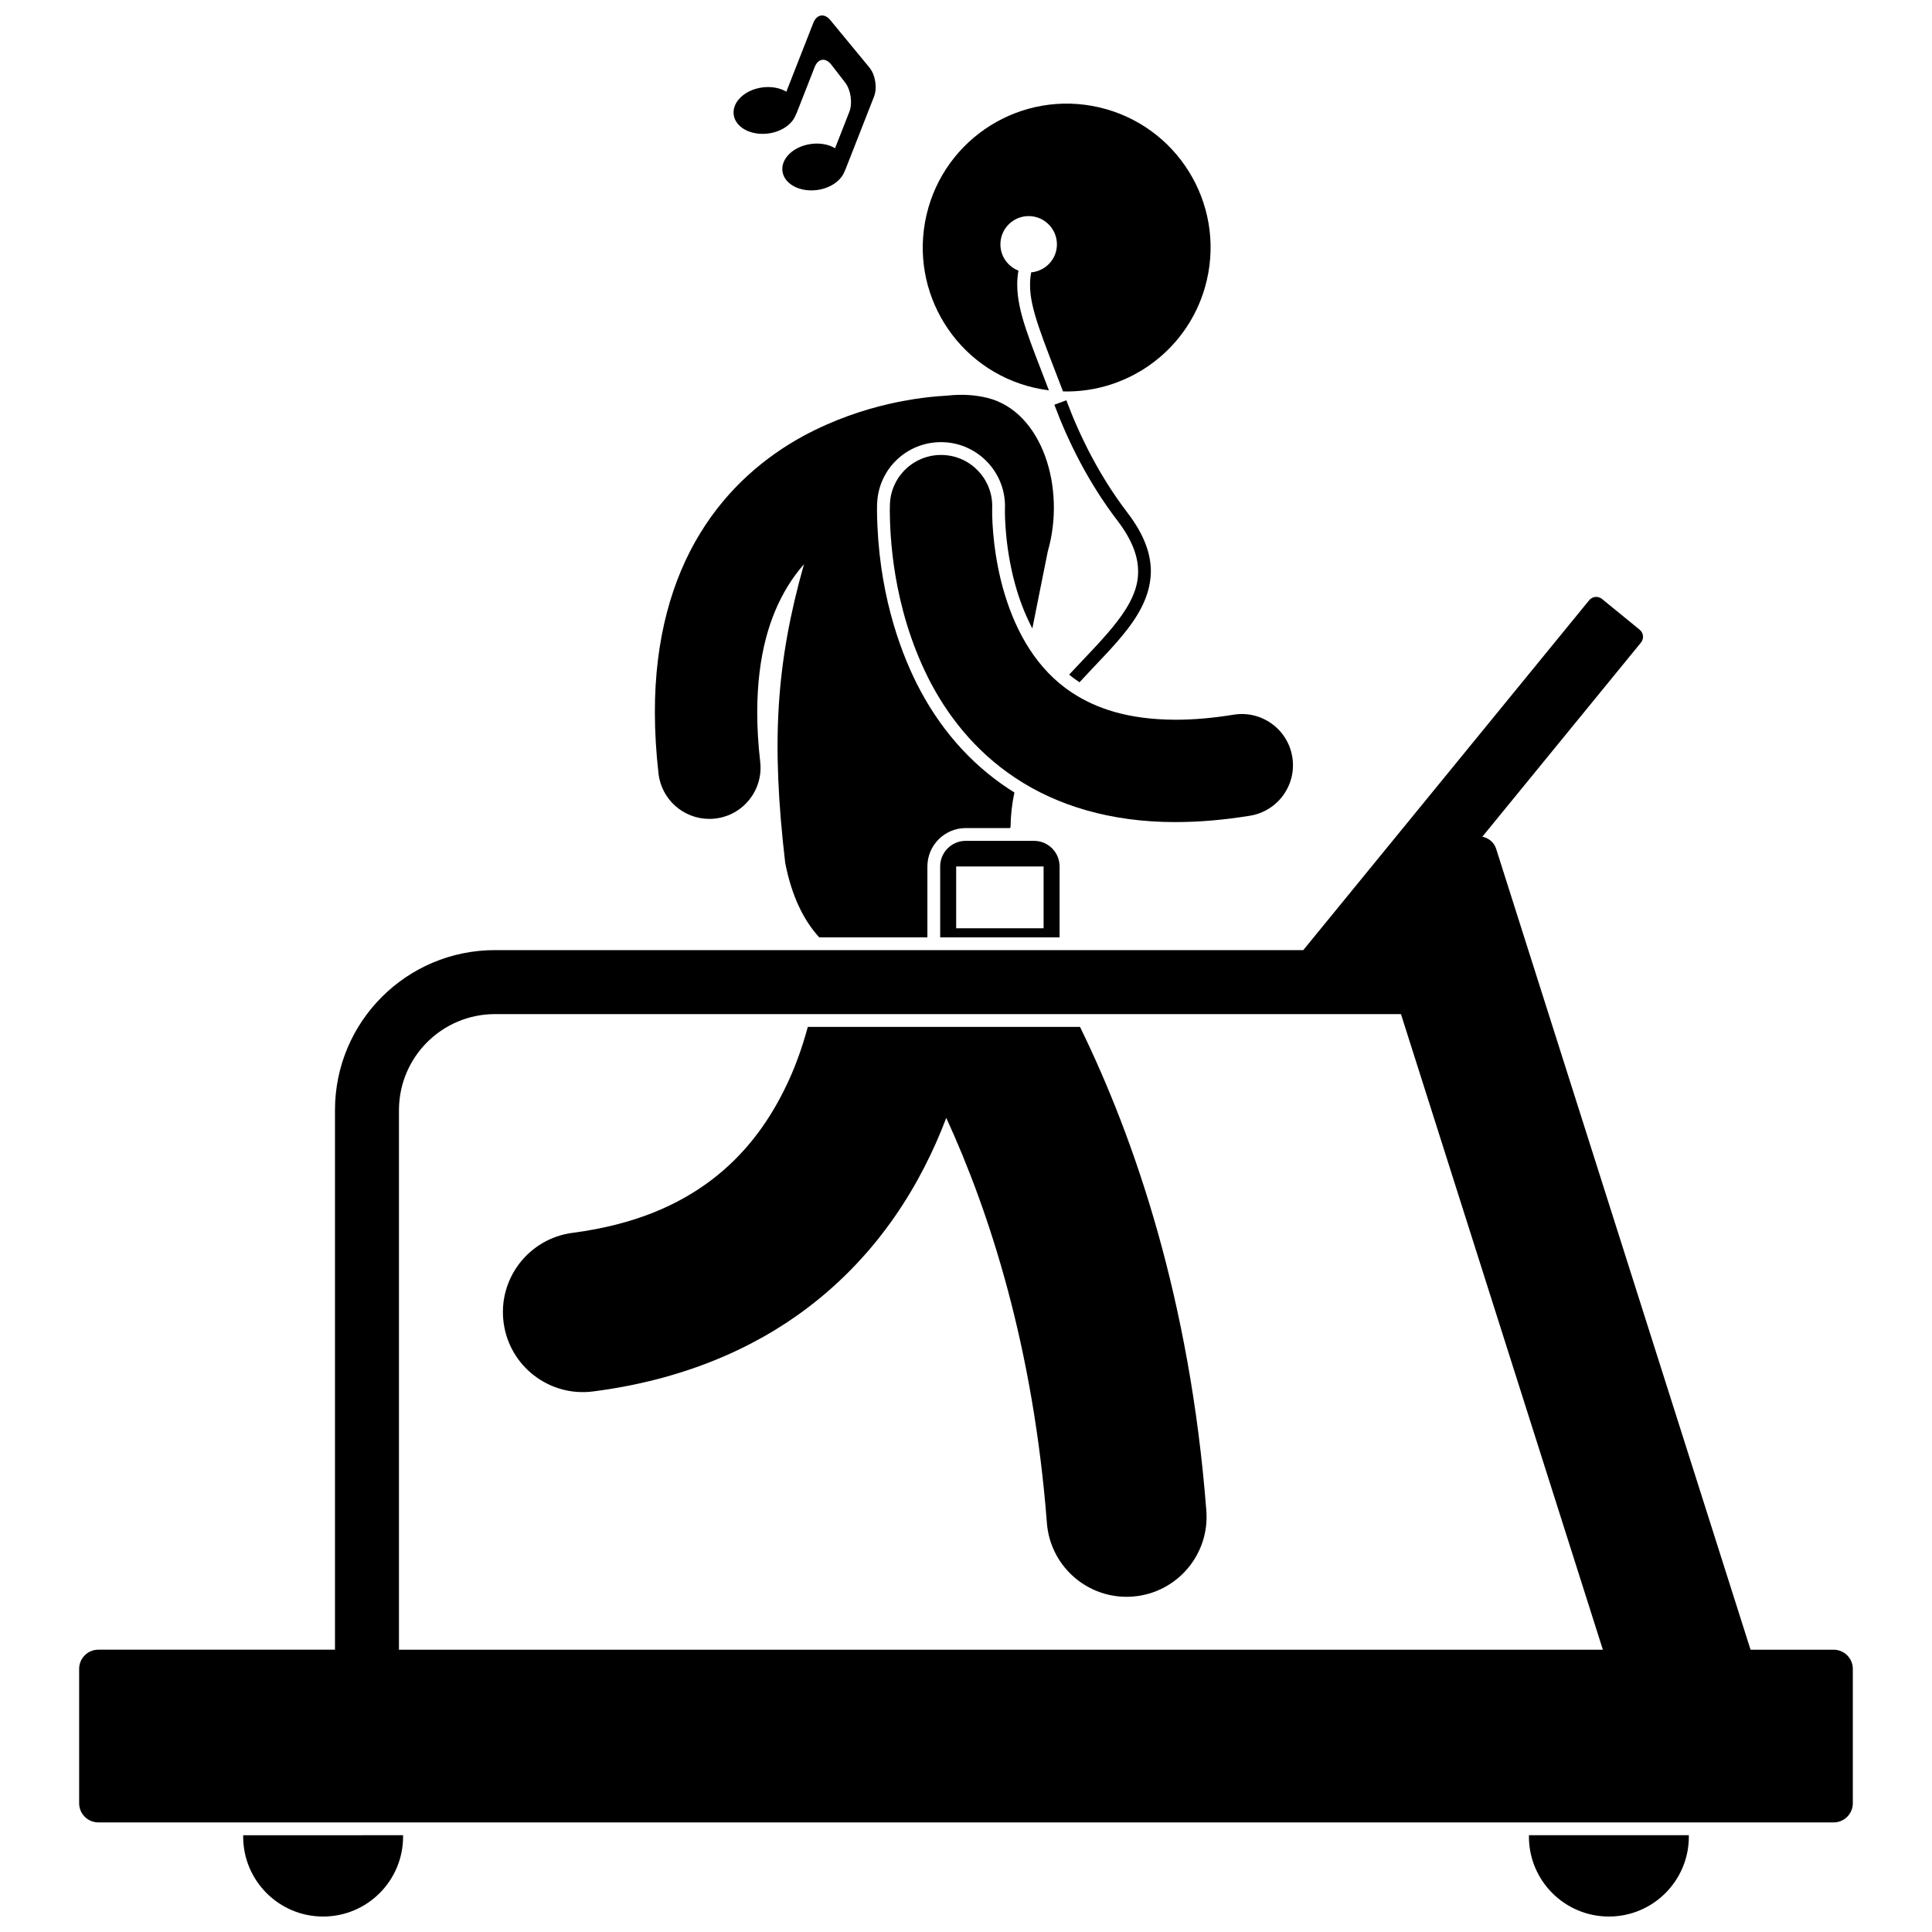 <?xml version="1.0" encoding="UTF-8"?>
<!-- Uploaded to: SVG Repo, www.svgrepo.com, Generator: SVG Repo Mixer Tools -->
<svg width="800px" height="800px" version="1.1" viewBox="144 144 512 512" xmlns="http://www.w3.org/2000/svg">
 <defs>
  <clipPath id="c">
   <path d="m338 148.09h39v46.906h-39z"/>
  </clipPath>
  <clipPath id="b">
   <path d="m208 630h43v21.902h-43z"/>
  </clipPath>
  <clipPath id="a">
   <path d="m549 630h43v21.902h-43z"/>
  </clipPath>
 </defs>
 <path d="m413.9 215.72c-2.793-1.086-4.781-3.789-4.781-6.965 0-4.133 3.356-7.488 7.488-7.488s7.488 3.352 7.488 7.488c0 3.906-3.004 7.082-6.824 7.422-0.199 1.098-0.297 2.184-0.297 3.297-0.047 6.356 3.305 13.992 8.73 28.254 17.727 0.473 33.938-11.535 38.117-29.48 4.777-20.512-7.981-41.012-28.492-45.789-20.512-4.777-41.012 7.981-45.793 28.492-4.773 20.512 7.984 41.012 28.492 45.789 1.316 0.309 2.633 0.539 3.941 0.703-5.047-13.246-8.348-20.68-8.395-27.969-0.004-1.262 0.109-2.508 0.324-3.754z"/>
 <path d="m332.54 456.72c-8.695 6.551-20.109 11.797-36.797 13.996-11.605 1.508-19.797 12.133-18.289 23.742 1.504 11.602 12.133 19.793 23.738 18.289v-0.004c23.16-2.961 42.281-11.074 56.961-22.262 18.91-14.367 30.062-32.957 36.617-50.23 11.496 25.023 23.074 60.738 26.668 107.35 0.852 11.113 10.137 19.566 21.102 19.566 0.547 0 1.094-0.023 1.648-0.062 11.672-0.898 20.398-11.086 19.504-22.75-4.316-56.113-19.094-98.785-33.48-128.22h-72.133c-1.508 5.578-3.539 11.324-6.285 16.777-4.481 9.012-10.59 17.223-19.254 23.805z"/>
 <path d="m389.77 392.41v-18.793c0-5.606 4.562-10.172 10.172-10.172h11.793c0-0.09 0-0.176-0.004-0.262h0.074c0.043-3.25 0.41-6.297 1.027-9.168-0.523-0.324-1.047-0.648-1.555-0.988-10.246-6.766-18.445-16.16-24.363-27.93-4.652-9.336-10.246-24.816-10.5-45.621 0-1.211 0.027-1.934 0.039-2.133 0.387-9.047 7.82-16.172 16.922-16.172 0.246 0 0.492 0.008 0.746 0.016 9.301 0.398 16.57 8.293 16.203 17.602l-0.008 0.645c-0.008 1.082 0.023 10.723 3.191 21.094 1.117 3.68 2.492 7 4.078 10.023 1.426-7.328 2.875-14.23 4.09-20.426 4.867-16.871-1.5-37.066-15.969-40.672-3.277-0.816-6.887-1.039-10.609-0.617-6.715 0.355-22.094 2.016-38.207 10.703-9.824 5.344-19.914 13.609-27.348 25.797-7.457 12.164-12.02 27.98-11.992 47.402 0.004 5.148 0.312 10.559 0.961 16.25 0.793 6.922 6.656 12.027 13.457 12.027 0.516 0 1.035-0.027 1.559-0.09 7.441-0.848 12.785-7.57 11.938-15.008-0.543-4.746-0.789-9.129-0.789-13.18 0.031-15.332 3.426-25.703 8.016-33.262 1.332-2.184 2.801-4.156 4.371-5.957-7.453 26.387-8.684 47.254-4.977 79.129 1.746 8.992 4.957 15.312 9.02 19.758h28.664z"/>
 <path d="m424.8 392.41v-18.797c0-3.746-3.035-6.781-6.781-6.781h-18.082c-3.746 0-6.781 3.035-6.781 6.781v18.793zm-27.406-18.793h23.168v16.391h-23.168z"/>
 <path d="m430.08 324.81c0.012-0.012 0.027-0.027 0.039-0.043 9.082-9.93 18.742-18.109 18.871-29.352 0.004-4.809-1.898-9.914-6.176-15.504-7.387-9.668-12.582-20.117-16.227-29.84l-1.691 0.633-1.48 0.555c3.738 9.969 9.074 20.711 16.711 30.711 3.981 5.215 5.477 9.551 5.484 13.441 0.125 8.969-8.578 16.996-17.973 27.047-0.102 0.113-0.207 0.227-0.309 0.336 0.852 0.691 1.73 1.34 2.641 1.938 0.031 0.031 0.07 0.055 0.109 0.078z"/>
 <path d="m406.93 279.44c0-0.32 0.004-0.547 0.008-0.672 0-0.059 0.004-0.102 0.004-0.109 0.293-7.461-5.504-13.762-12.969-14.078-7.484-0.324-13.812 5.484-14.133 12.961-0.012 0.18-0.035 0.836-0.035 1.898 0.074 5.945 0.52 24.844 10.141 44.141 4.832 9.605 12.223 19.375 23.211 26.625 10.906 7.25 25.133 11.652 42.191 11.656 0.074 0 0.145 0 0.219-0.004 6.168 0 12.727-0.547 19.703-1.684 7.391-1.207 12.406-8.176 11.203-15.566-1.207-7.394-8.172-12.41-15.566-11.203-5.684 0.926-10.777 1.336-15.34 1.332-12.73-0.035-21.148-3.031-27.457-7.16-9.367-6.148-14.801-16.035-17.836-26.047-3.027-9.91-3.359-19.348-3.344-22.09z"/>
 <g clip-path="url(#c)">
  <path d="m347.64 179.37c3.68-0.492 6.535-2.644 7.344-5.195l0.051 0.004 4.863-12.402c0.906-2.312 2.894-2.602 4.418-0.633l3.648 4.715c1.52 1.965 2.023 5.469 1.117 7.781l-3.781 9.645c-0.434-0.25-0.887-0.484-1.387-0.664-1.465-0.523-3.191-0.707-4.996-0.465-4.629 0.625-8.012 3.863-7.559 7.234 0.453 3.367 4.57 5.586 9.207 4.961 3.676-0.492 6.535-2.644 7.344-5.191h0.047l7.672-19.566c0.906-2.312 0.359-5.773-1.223-7.695l-10.344-12.551c-1.578-1.918-3.613-1.594-4.523 0.719l-7.148 18.238c-0.434-0.25-0.891-0.48-1.395-0.66-1.465-0.523-3.191-0.711-4.996-0.469-4.629 0.629-8.016 3.863-7.559 7.234 0.449 3.363 4.566 5.586 9.199 4.961z"/>
 </g>
 <g clip-path="url(#b)">
  <path d="m208.44 630.71c0 11.703 9.488 21.191 21.191 21.191 11.699 0 21.191-9.488 21.191-21.191 0-0.121-0.016-0.238-0.02-0.359l-42.344 0.004c-0.004 0.121-0.02 0.234-0.02 0.355z"/>
 </g>
 <g clip-path="url(#a)">
  <path d="m549.18 630.71c0 11.703 9.488 21.191 21.191 21.191 11.699 0 21.191-9.488 21.191-21.191 0-0.121-0.016-0.238-0.02-0.359h-42.344c-0.004 0.125-0.02 0.238-0.02 0.359z"/>
 </g>
 <path d="m629.93 626.96c2.809 0 5.086-2.277 5.086-5.086v-35.598c0-2.812-2.277-5.086-5.086-5.086h-22.016l-67.422-212.25c-0.535-1.691-1.969-2.852-3.652-3.207l42.035-51.445c0.844-1.031 0.691-2.555-0.34-3.402l-9.988-8.156c-1.031-0.848-2.555-0.691-3.402 0.344l-75.766 92.719-214.22-0.004c-23.41 0.008-42.375 18.973-42.383 42.387v143.01h-62.715c-2.809 0-5.086 2.273-5.086 5.086v35.598c0 2.809 2.277 5.086 5.086 5.086h459.87zm-380.2-188.78c0.027-14.047 11.391-25.406 25.43-25.434h240.11l53.508 168.45h-319.05z"/>
</svg>